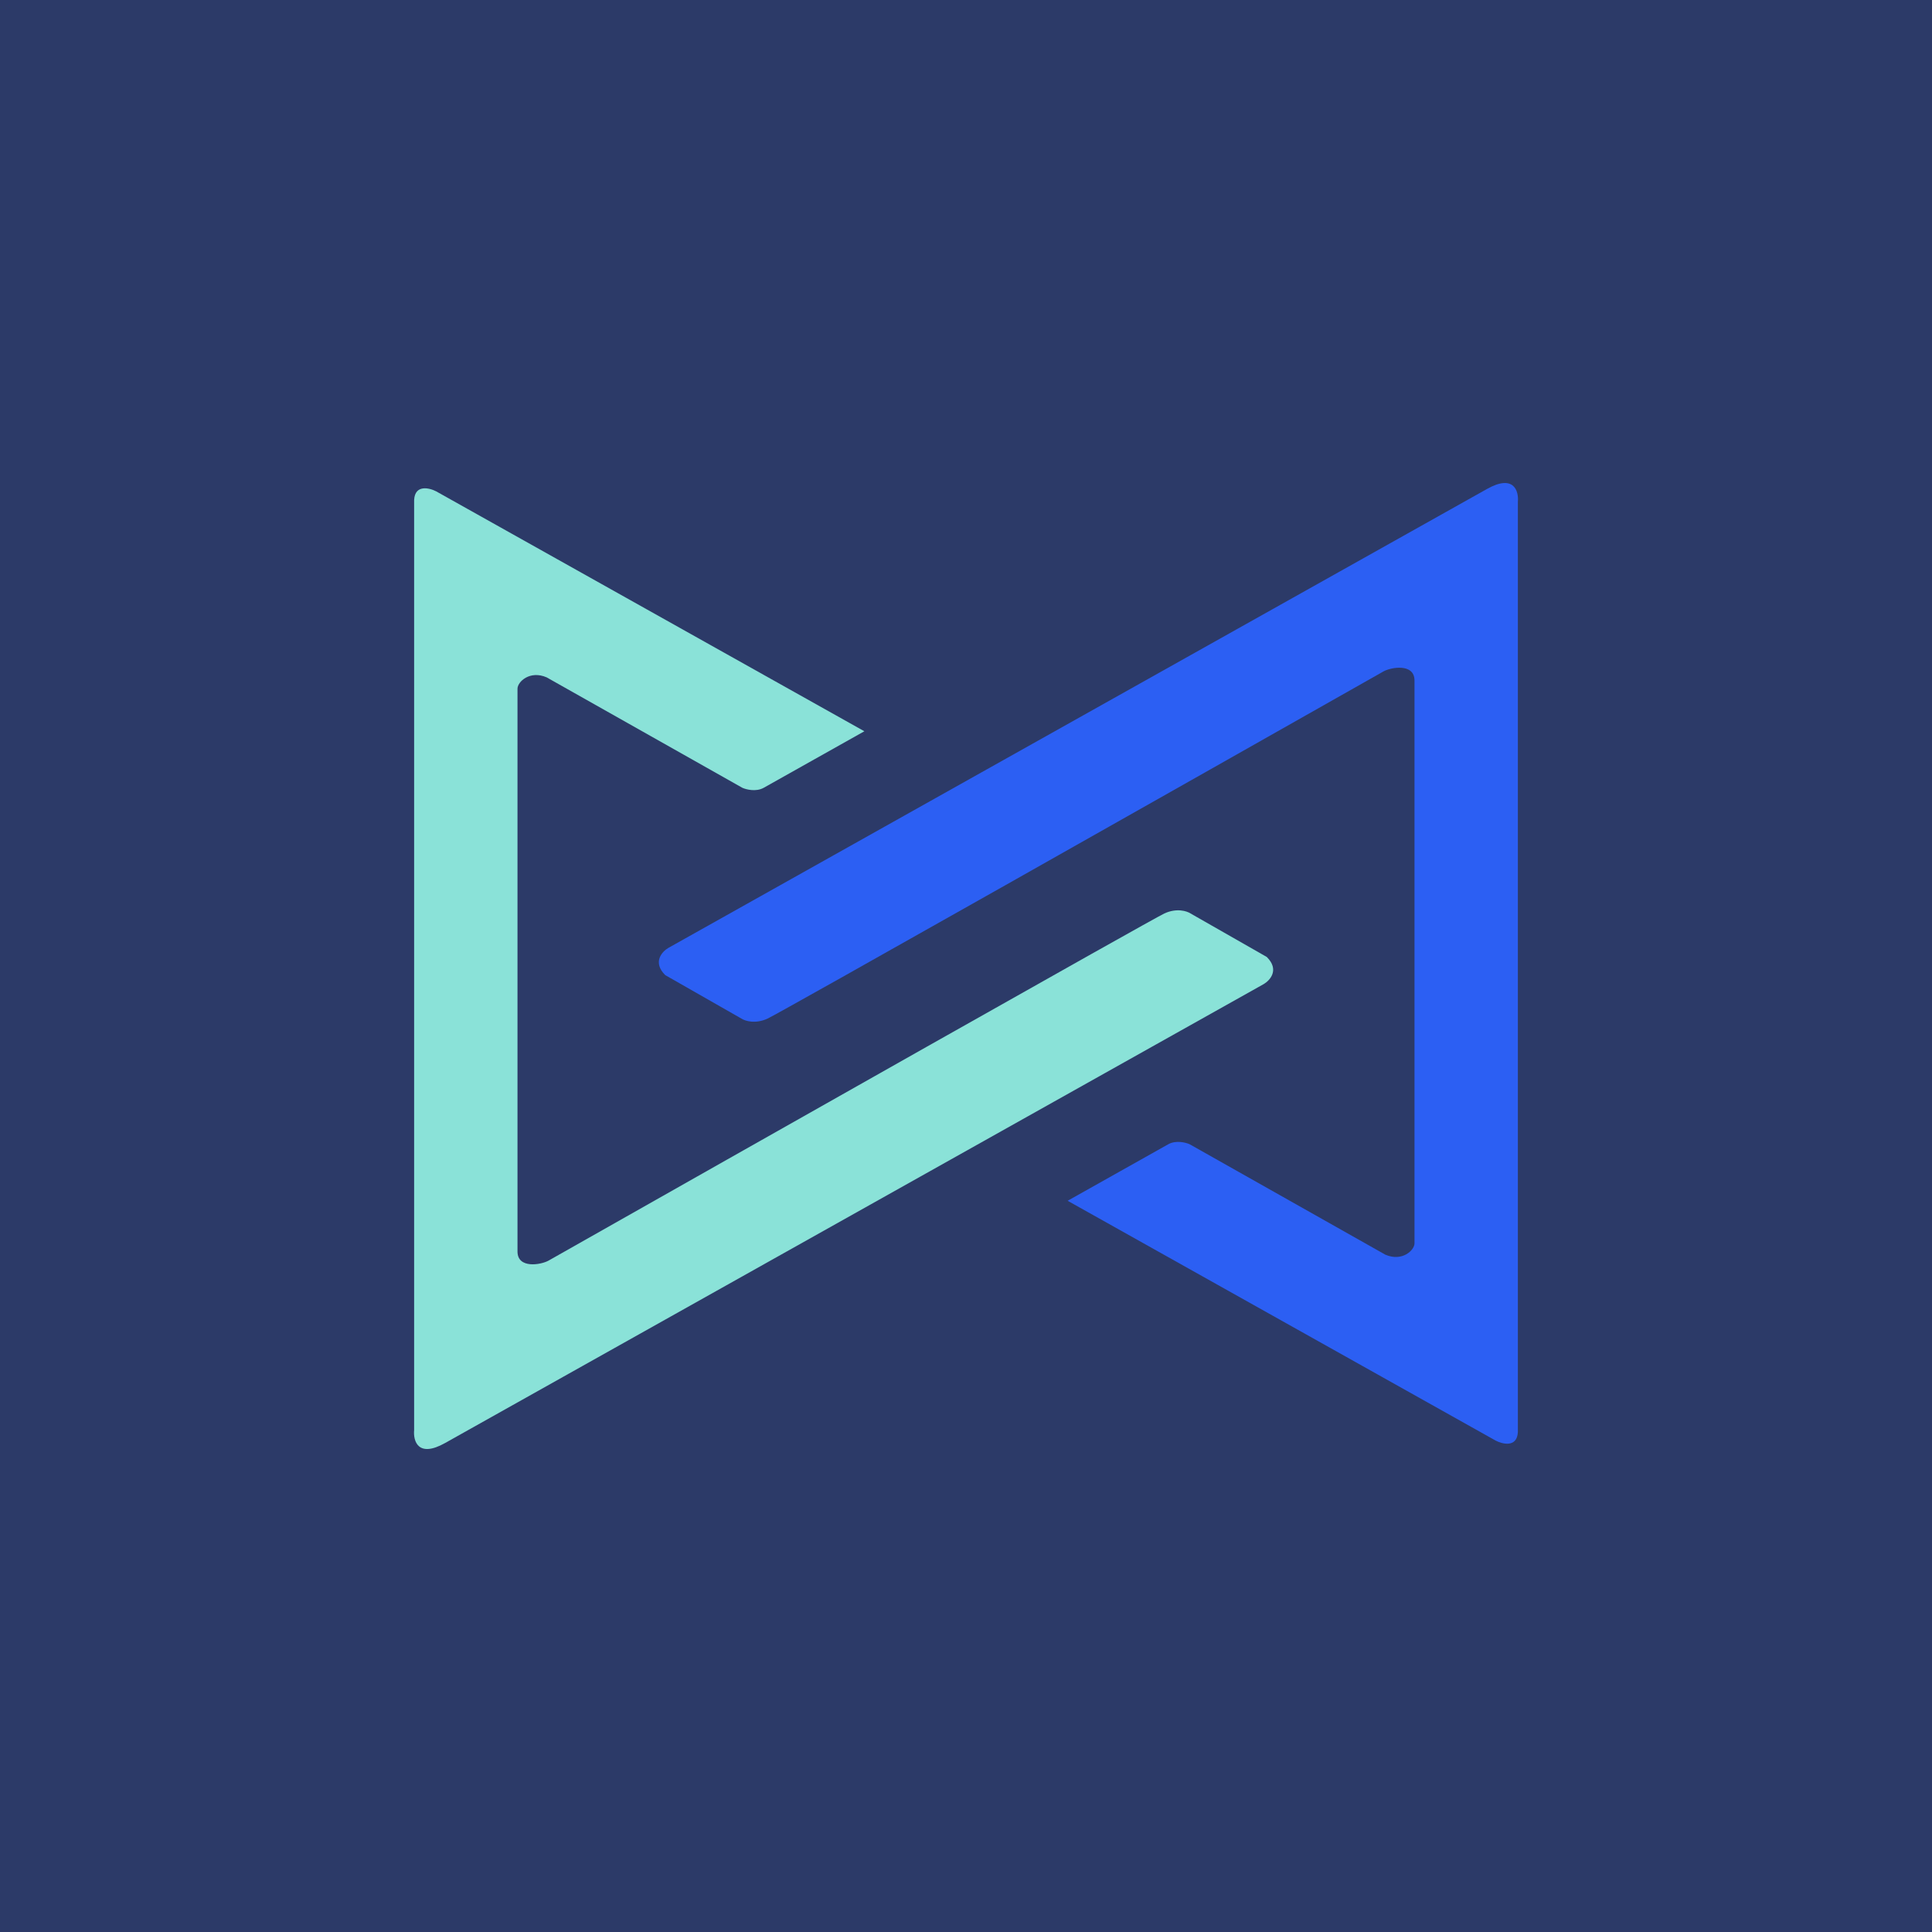 <!-- by TradingView --><svg width="56" height="56" xmlns="http://www.w3.org/2000/svg"><path fill="#2C3A68" d="M0 0h56v56H0z"/><path d="M12.65 14.246l12.404 6.95-2.92 1.64c-.22.121-.5.05-.614 0l-5.674-3.202c-.49-.213-.846.13-.846.329v16.312c0 .506.677.388.899.265 5.803-3.286 17.497-9.9 17.853-10.064.355-.163.652-.068.755 0l2.211 1.262c.374.37.096.679-.09.787l-23.724 13.3c-.791.446-.93-.063-.9-.374V14.488c.026-.451.442-.35.647-.242z" fill="#8AE2D8"/><path d="M43.35 41.755l-12.404-6.95 2.92-1.64c.22-.12.5-.05.614 0l5.674 3.202c.49.213.846-.13.846-.329V19.726c0-.506-.677-.388-.898-.265-5.803 3.286-17.498 9.9-17.854 10.064-.356.164-.652.068-.756 0l-2.21-1.261c-.374-.371-.096-.68.09-.788l23.724-13.3c.791-.446.93.063.9.374v26.964c-.026.45-.442.348-.647.241z" fill="#2C5FF3"/></svg>